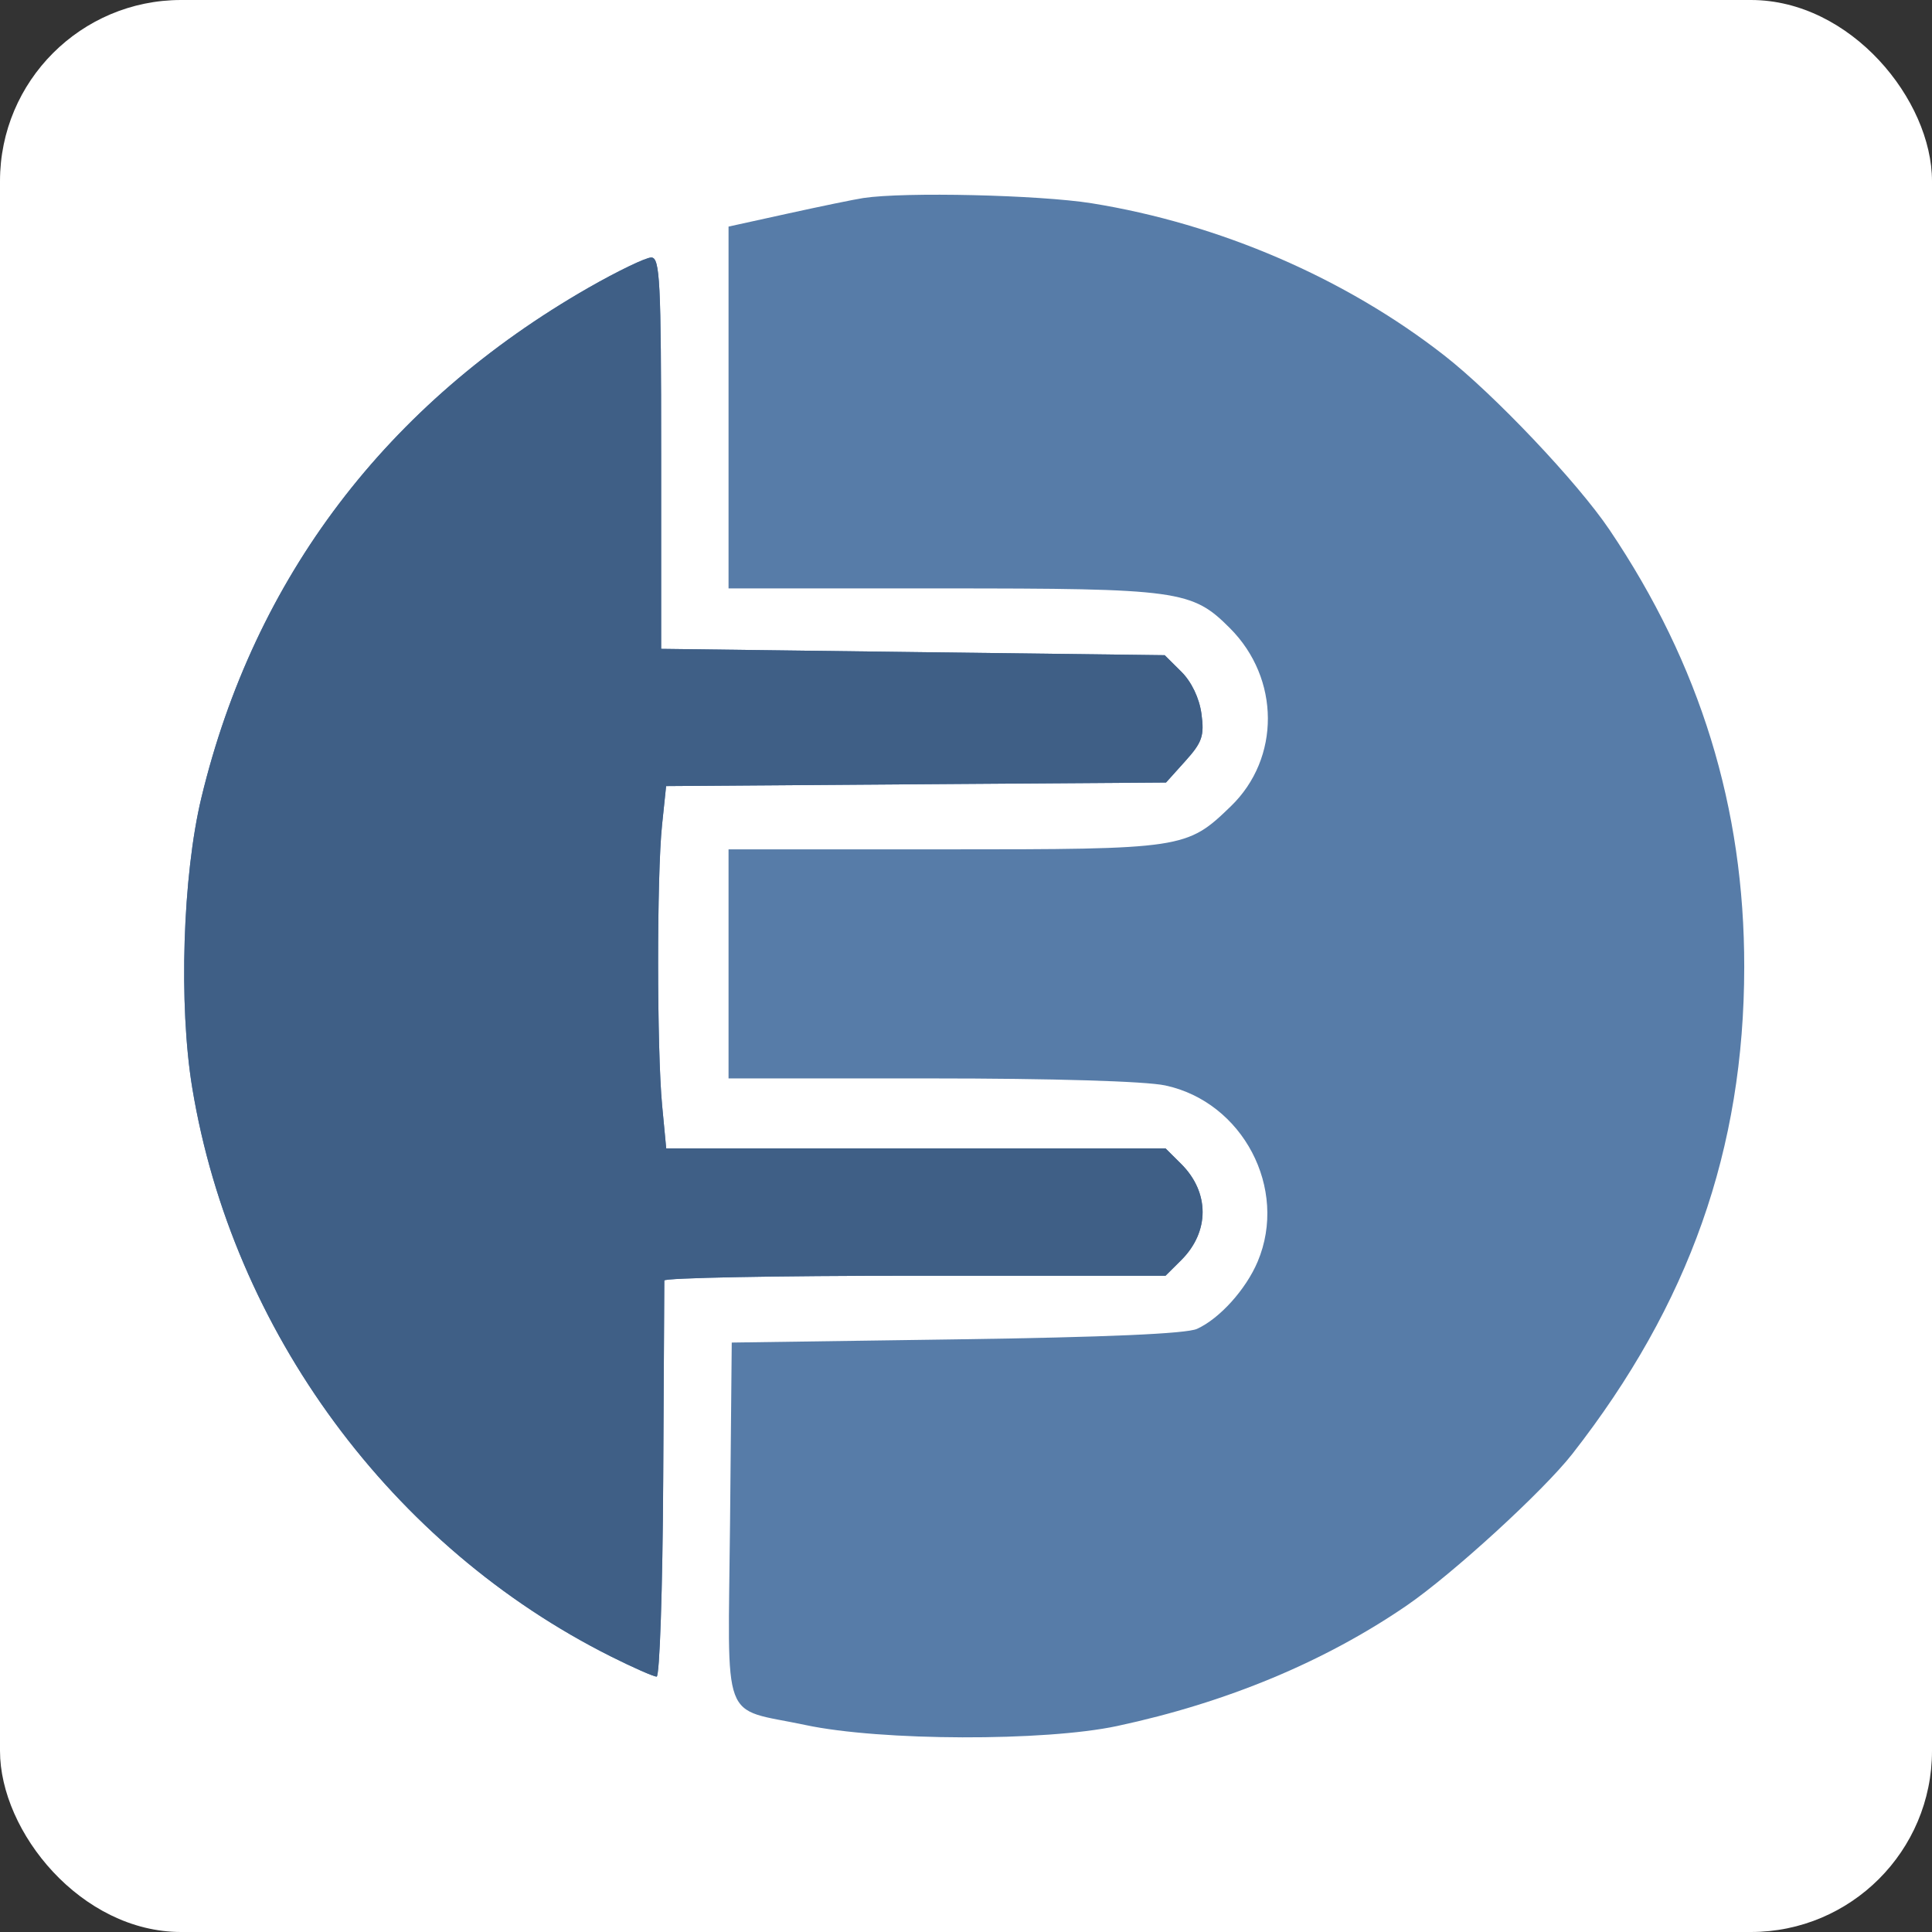 <?xml version="1.0" encoding="UTF-8"?> <svg xmlns="http://www.w3.org/2000/svg" width="32" height="32" viewBox="0 0 32 32" fill="none"><rect x="0" y="0" width="32" height="32" fill="#333333" stroke="none"/><rect width="32" height="32" rx="3" fill="white"></rect><g clip-path="url(#clip0_278_27)"><path fill-rule="evenodd" clip-rule="evenodd" d="M3.336 13.211C4.213 9.567 6.405 6.681 9.749 4.765C10.23 4.49 10.697 4.265 10.787 4.265C10.931 4.265 10.95 4.657 10.95 7.506V10.747L15.12 10.8L19.291 10.852L19.567 11.126C19.736 11.294 19.865 11.564 19.9 11.823C19.949 12.187 19.912 12.295 19.635 12.603L19.313 12.961L15.173 12.99L11.033 13.02L10.965 13.665C10.878 14.493 10.879 17.388 10.967 18.31L11.034 19.021H15.17H19.305L19.561 19.276C20.038 19.748 20.038 20.403 19.561 20.875L19.305 21.13H15.154C12.871 21.13 11.003 21.165 11.003 21.209C11.002 21.251 10.995 22.654 10.985 24.363L10.984 24.529C10.975 26.312 10.926 27.77 10.876 27.77C10.826 27.77 10.487 27.621 10.124 27.439C6.483 25.617 3.85 22.044 3.184 18.02C2.957 16.648 3.025 14.5 3.336 13.211ZM-15.549 37.382C-15.656 35.366 -14.845 34.123 -13.196 33.776C-12.953 33.725 -12.228 33.696 -11.585 33.711C-10.593 33.734 -10.328 33.778 -9.831 34.006C-9.123 34.331 -8.705 34.728 -8.407 35.359C-8.219 35.759 -8.184 36.033 -8.184 37.098C-8.184 38.163 -8.219 38.438 -8.407 38.838C-8.909 39.902 -9.839 40.421 -11.387 40.501C-14.153 40.645 -15.427 39.69 -15.549 37.382ZM5.742 33.937C5.859 33.887 6.457 33.819 7.071 33.785C7.684 33.75 8.378 33.739 8.612 33.759C10.541 33.923 11.535 35.058 11.535 37.098C11.535 38.579 11.044 39.539 10.01 40.08C9.475 40.36 9.42 40.366 7.602 40.366C5.772 40.366 5.735 40.362 5.317 40.089C4.593 39.617 4.2 39.041 4.2 38.451C4.2 38.175 4.54 37.994 5.061 37.994C5.563 37.994 5.602 38.016 5.922 38.467C6.35 39.068 6.718 39.192 7.907 39.134C8.956 39.084 9.35 38.898 9.583 38.345C9.663 38.156 9.728 37.952 9.728 37.892C9.728 37.824 9.258 37.784 8.452 37.784C7.319 37.784 7.153 37.76 6.964 37.573C6.847 37.457 6.752 37.243 6.752 37.098C6.752 36.953 6.847 36.74 6.964 36.624C7.153 36.437 7.319 36.413 8.464 36.413H9.751L9.682 36.123C9.492 35.334 8.966 35.056 7.655 35.053C6.672 35.05 6.409 35.16 6.012 35.741C5.757 36.115 5.687 36.152 5.192 36.181C4.316 36.232 4.101 35.847 4.523 34.982C4.722 34.575 5.197 34.168 5.742 33.937ZM-13.092 38.986C-14.198 38.175 -14.052 35.598 -12.872 35.088C-12.691 35.01 -12.202 34.944 -11.787 34.942C-10.883 34.937 -10.428 35.178 -10.1 35.835C-9.803 36.43 -9.802 37.78 -10.097 38.356C-10.456 39.057 -10.765 39.206 -11.851 39.206C-12.639 39.206 -12.841 39.171 -13.092 38.986ZM18.447 37.912C18.443 36.45 18.928 35.719 20.145 35.352C20.609 35.212 21.791 35.248 22.279 35.416C23.203 35.734 23.738 36.477 23.839 37.582C23.883 38.068 23.861 38.249 23.749 38.319C23.667 38.371 22.799 38.413 21.82 38.414C20.648 38.416 20.039 38.454 20.039 38.527C20.039 38.587 20.11 38.773 20.197 38.939C20.491 39.504 21.604 39.62 22.123 39.141C22.379 38.905 22.982 38.78 23.382 38.88C23.58 38.929 23.654 39.016 23.654 39.204C23.654 39.969 22.977 40.405 21.647 40.495C20.624 40.565 19.875 40.402 19.289 39.98C18.672 39.538 18.45 38.991 18.447 37.912ZM37.61 35.554C37.732 35.489 37.955 35.399 38.104 35.354C38.254 35.309 38.653 35.268 38.992 35.263C39.724 35.252 40.263 35.49 40.747 36.037C41.184 36.53 41.332 37.124 41.278 38.16C41.24 38.886 41.188 39.078 40.917 39.477C40.331 40.343 39.347 40.644 37.929 40.392L37.482 40.312L37.45 41.13L37.419 41.947H36.675H35.931L35.903 38.653L35.875 35.359H36.571C37.087 35.359 37.282 35.4 37.327 35.516C37.375 35.639 37.433 35.647 37.61 35.554ZM41.921 37.879C41.92 36.48 42.422 35.74 43.638 35.346C43.784 35.299 44.334 35.274 44.861 35.29C45.887 35.322 46.448 35.52 46.894 36.008C48.041 37.259 47.63 39.677 46.172 40.255C45.115 40.674 43.577 40.552 42.79 39.986C42.184 39.551 41.921 38.915 41.921 37.879ZM-7.176 40.148C-7.29 39.851 -7.32 36.217 -7.213 35.687L-7.146 35.356L-4.582 35.384L-2.018 35.412V37.889V40.366H-2.762H-3.506L-3.56 38.416L-3.613 36.466L-4.596 36.436L-5.579 36.405V38.348C-5.579 39.709 -5.557 40.179 -5.771 40.339C-5.903 40.438 -6.124 40.419 -6.494 40.419C-7.017 40.419 -7.083 40.393 -7.176 40.148ZM-1.256 36.187C-1.289 36.062 -1.288 35.824 -1.255 35.658L-1.194 35.355L1.317 35.384L3.828 35.412L3.861 35.913C3.876 36.142 3.896 36.271 3.84 36.343C3.758 36.448 3.516 36.43 2.86 36.415L2.21 36.4L2.137 37.036C2.097 37.385 2.072 38.246 2.081 38.949C2.09 39.652 2.052 40.272 1.996 40.328C1.939 40.384 1.587 40.415 1.213 40.398L0.533 40.366L0.504 38.39L0.475 36.413H-0.36C-1.126 36.413 -1.201 36.394 -1.256 36.187ZM12.836 36.391C13.011 35.978 13.138 35.849 13.587 35.627C14.098 35.374 14.223 35.359 15.81 35.359H17.492L17.463 37.863L17.435 40.366H16.691H15.947L15.918 38.442L15.889 36.519H15.27C14.793 36.519 14.608 36.566 14.465 36.723C14.362 36.835 14.097 37.642 13.875 38.516C13.653 39.391 13.413 40.176 13.341 40.262C13.155 40.484 11.978 40.481 11.892 40.259C11.816 40.064 12.545 37.081 12.836 36.391ZM24.77 40.366L24.741 37.858L24.713 35.35L25.485 35.381L26.258 35.412L26.288 36.387C26.311 37.107 26.356 37.362 26.459 37.362C26.794 37.362 27.311 36.848 27.678 36.15L28.065 35.412L28.836 35.381C29.554 35.352 29.606 35.365 29.606 35.568C29.606 35.923 28.79 37.425 28.469 37.66L28.171 37.879L28.4 38.04C28.716 38.264 29.819 39.948 29.819 40.207C29.819 40.396 29.749 40.419 29.174 40.419C28.82 40.419 28.441 40.371 28.332 40.314C28.223 40.256 27.967 39.936 27.762 39.602C27.319 38.879 26.997 38.562 26.608 38.466L26.319 38.395L26.289 39.381L26.258 40.366H25.514H24.77ZM30.165 36.36C30.025 36.312 29.976 35.554 30.104 35.428C30.144 35.388 31.304 35.368 32.682 35.384L35.187 35.412L35.22 35.913C35.247 36.332 35.221 36.416 35.06 36.431C34.955 36.441 34.797 36.46 34.709 36.473C34.621 36.486 34.299 36.501 33.994 36.508L33.438 36.519L33.409 38.442L33.38 40.366H32.636H31.892L31.839 38.416L31.785 36.466L31.041 36.436C30.632 36.419 30.238 36.385 30.165 36.36ZM20.039 37.251C20.039 37.05 20.355 36.531 20.544 36.422C21.111 36.094 21.972 36.45 22.12 37.072L22.188 37.362H21.114C20.434 37.362 20.039 37.321 20.039 37.251ZM44.17 39.341C43.323 38.904 43.317 36.732 44.161 36.424C45.293 36.012 45.938 36.643 45.846 38.072C45.803 38.728 45.752 38.898 45.53 39.118C45.214 39.431 44.554 39.539 44.17 39.341ZM37.473 36.768L37.818 36.597C38.315 36.352 39.017 36.364 39.277 36.621C39.563 36.905 39.63 37.234 39.58 38.114C39.542 38.775 39.502 38.892 39.243 39.114C38.923 39.386 38.252 39.453 37.745 39.262C37.475 39.16 37.473 39.15 37.473 37.963V36.768Z" fill="#577CA8"></path><path d="M14.299 3.28C14.153 3.302 13.591 3.418 13.05 3.537L12.067 3.753V6.75V9.746H15.589C19.531 9.746 19.744 9.775 20.372 10.405C21.204 11.238 21.21 12.559 20.386 13.355C19.657 14.06 19.603 14.068 15.631 14.068H12.067V15.965V17.862H15.41C17.44 17.862 18.968 17.908 19.299 17.978C20.585 18.252 21.34 19.689 20.831 20.896C20.637 21.356 20.202 21.839 19.827 22.01C19.651 22.091 18.31 22.149 15.841 22.184L12.12 22.237L12.092 25.21C12.059 28.64 11.922 28.27 13.342 28.572C14.587 28.837 17.306 28.845 18.505 28.588C20.317 28.2 21.938 27.525 23.299 26.593C24.058 26.072 25.564 24.694 26.043 24.081C27.98 21.602 28.888 19.03 28.89 16.018C28.893 13.381 28.16 11.002 26.659 8.776C26.132 7.993 24.743 6.527 23.919 5.885C22.282 4.607 20.197 3.707 18.083 3.367C17.214 3.228 14.983 3.176 14.299 3.28Z" fill="#577CA8"></path><path fill-rule="evenodd" clip-rule="evenodd" d="M3.336 13.211C4.214 9.567 6.405 6.681 9.749 4.765C10.23 4.49 10.697 4.265 10.787 4.265C10.931 4.265 10.951 4.657 10.951 7.506V10.747L15.121 10.8L19.291 10.852L19.567 11.126C19.736 11.294 19.865 11.564 19.9 11.823C19.949 12.187 19.912 12.295 19.635 12.603L19.313 12.961L15.173 12.99L11.033 13.02L10.966 13.665C10.878 14.493 10.879 17.388 10.967 18.31L11.035 19.021H15.17H19.305L19.562 19.276C20.038 19.748 20.038 20.403 19.562 20.875L19.305 21.13H15.154C12.872 21.13 11.004 21.165 11.003 21.209C11.003 21.251 10.995 22.654 10.986 24.363L10.985 24.529C10.975 26.312 10.926 27.77 10.876 27.77C10.826 27.77 10.488 27.621 10.124 27.439C6.483 25.617 3.85 22.044 3.185 18.02C2.958 16.648 3.025 14.5 3.336 13.211ZM5.742 33.937C5.859 33.887 6.457 33.819 7.071 33.785C7.685 33.75 8.378 33.739 8.612 33.759C10.542 33.923 11.535 35.058 11.535 37.098C11.535 38.579 11.044 39.539 10.01 40.08C9.475 40.36 9.421 40.366 7.602 40.366C5.772 40.366 5.735 40.362 5.317 40.089C4.593 39.617 4.201 39.041 4.201 38.451C4.201 38.175 4.54 37.994 5.061 37.994C5.563 37.994 5.602 38.016 5.923 38.467C6.35 39.068 6.718 39.192 7.907 39.134C8.956 39.084 9.35 38.898 9.583 38.345C9.663 38.156 9.728 37.952 9.728 37.892C9.728 37.824 9.259 37.784 8.453 37.784C7.319 37.784 7.153 37.76 6.964 37.573C6.848 37.457 6.752 37.243 6.752 37.098C6.752 36.953 6.848 36.74 6.964 36.624C7.154 36.437 7.319 36.413 8.464 36.413H9.751L9.682 36.123C9.493 35.334 8.966 35.056 7.655 35.053C6.672 35.05 6.409 35.16 6.012 35.741C5.757 36.115 5.687 36.152 5.192 36.181C4.316 36.232 4.101 35.847 4.523 34.982C4.722 34.575 5.197 34.168 5.742 33.937ZM18.447 37.912C18.443 36.45 18.928 35.719 20.145 35.352C20.609 35.212 21.791 35.248 22.279 35.416C23.203 35.734 23.738 36.477 23.839 37.582C23.883 38.068 23.861 38.249 23.749 38.319C23.667 38.371 22.799 38.413 21.82 38.414C20.649 38.416 20.04 38.454 20.04 38.527C20.04 38.587 20.11 38.773 20.197 38.939C20.491 39.504 21.604 39.62 22.124 39.141C22.379 38.905 22.983 38.78 23.382 38.88C23.58 38.929 23.654 39.016 23.654 39.204C23.654 39.969 22.977 40.405 21.648 40.495C20.624 40.565 19.875 40.402 19.289 39.98C18.673 39.538 18.45 38.991 18.447 37.912ZM37.61 35.554C37.732 35.489 37.955 35.399 38.105 35.354C38.254 35.309 38.653 35.268 38.992 35.263C39.724 35.252 40.263 35.49 40.747 36.037C41.184 36.53 41.333 37.124 41.278 38.16C41.24 38.886 41.188 39.078 40.917 39.477C40.331 40.343 39.347 40.644 37.929 40.392L37.482 40.312L37.451 41.13L37.42 41.947H36.676H35.931L35.903 38.653L35.875 35.359H36.571C37.088 35.359 37.282 35.4 37.327 35.516C37.375 35.639 37.434 35.647 37.61 35.554ZM41.921 37.879C41.92 36.48 42.422 35.74 43.638 35.346C43.784 35.299 44.335 35.274 44.861 35.29C45.887 35.322 46.448 35.52 46.895 36.008C48.041 37.259 47.63 39.677 46.172 40.255C45.116 40.674 43.578 40.552 42.79 39.986C42.184 39.551 41.922 38.915 41.921 37.879ZM12.836 36.391C13.011 35.978 13.138 35.849 13.587 35.627C14.098 35.374 14.223 35.359 15.81 35.359H17.492L17.464 37.863L17.435 40.366H16.691H15.947L15.918 38.442L15.889 36.519H15.27C14.793 36.519 14.608 36.566 14.465 36.723C14.363 36.835 14.097 37.642 13.875 38.516C13.653 39.391 13.413 40.176 13.341 40.262C13.155 40.484 11.978 40.481 11.892 40.259C11.817 40.064 12.545 37.081 12.836 36.391ZM24.77 40.366L24.741 37.858L24.713 35.35L25.485 35.381L26.258 35.412L26.289 36.387C26.311 37.107 26.356 37.362 26.459 37.362C26.794 37.362 27.311 36.848 27.678 36.15L28.065 35.412L28.836 35.381C29.554 35.352 29.607 35.365 29.607 35.568C29.607 35.923 28.791 37.425 28.469 37.66L28.172 37.879L28.4 38.04C28.716 38.264 29.819 39.948 29.819 40.207C29.819 40.396 29.749 40.419 29.174 40.419C28.82 40.419 28.441 40.371 28.332 40.314C28.223 40.256 27.967 39.936 27.763 39.602C27.319 38.879 26.997 38.562 26.608 38.466L26.32 38.395L26.289 39.381L26.258 40.366H25.514H24.77ZM30.165 36.36C30.026 36.312 29.977 35.554 30.105 35.428C30.145 35.388 31.305 35.368 32.682 35.384L35.187 35.412L35.22 35.913C35.247 36.332 35.221 36.416 35.06 36.431C34.955 36.441 34.797 36.46 34.709 36.473C34.621 36.486 34.3 36.501 33.994 36.508L33.438 36.519L33.409 38.442L33.38 40.366H32.636H31.892L31.839 38.416L31.786 36.466L31.042 36.436C30.632 36.419 30.238 36.385 30.165 36.36ZM20.04 37.251C20.04 37.05 20.355 36.531 20.544 36.422C21.111 36.094 21.973 36.45 22.12 37.072L22.189 37.362H21.114C20.435 37.362 20.04 37.321 20.04 37.251ZM44.17 39.341C43.324 38.904 43.318 36.732 44.162 36.424C45.294 36.012 45.938 36.643 45.846 38.072C45.803 38.728 45.752 38.898 45.53 39.118C45.214 39.431 44.554 39.539 44.17 39.341ZM37.473 36.768L37.818 36.597C38.315 36.352 39.017 36.364 39.277 36.621C39.563 36.905 39.63 37.234 39.58 38.114C39.542 38.775 39.503 38.892 39.243 39.114C38.924 39.386 38.252 39.453 37.745 39.262C37.475 39.16 37.473 39.15 37.473 37.963V36.768Z" fill="#3F5F86"></path></g><defs><clipPath id="clip0_278_27"><rect width="26" height="26" fill="white" transform="translate(3 3)"></rect></clipPath></defs></svg> 